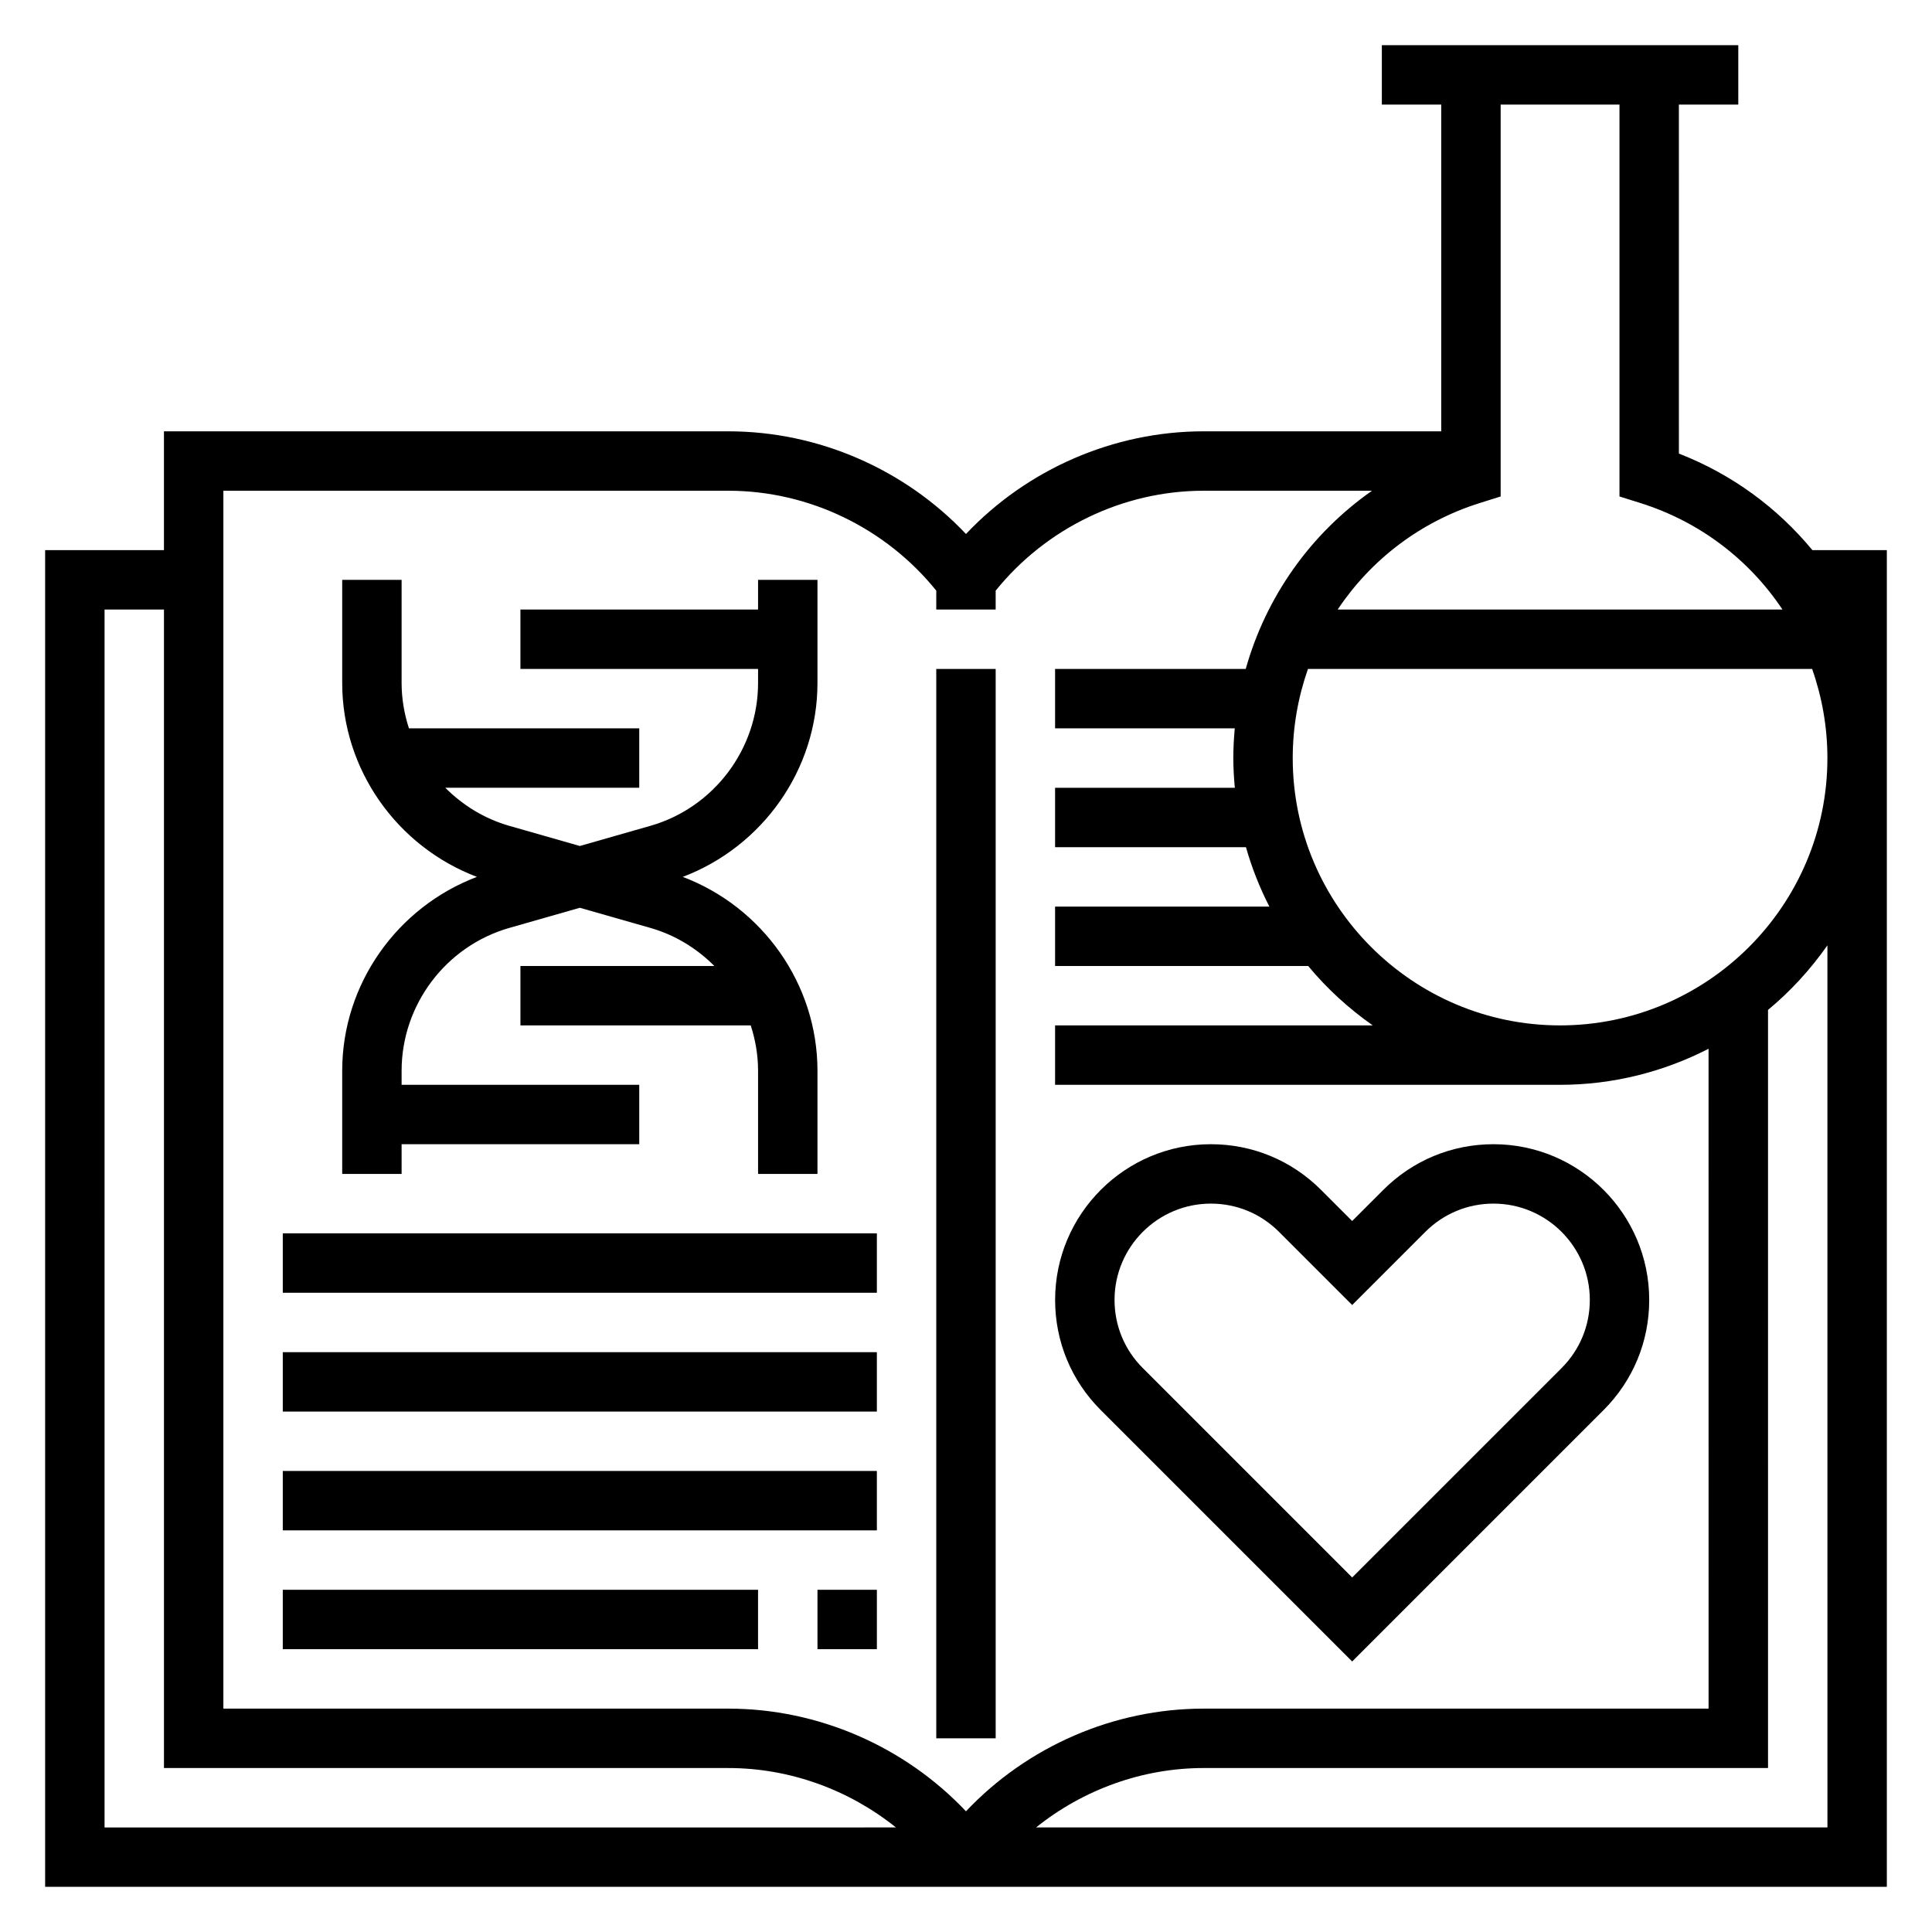 <?xml version="1.0" encoding="UTF-8"?>
<!-- Uploaded to: ICON Repo, www.iconrepo.com, Generator: ICON Repo Mixer Tools -->
<svg fill="#000000" width="800px" height="800px" version="1.1" viewBox="144 144 512 512" xmlns="http://www.w3.org/2000/svg">
 <g>
  <path d="m624.3 289.79c-9.219-11.18-21.262-20.098-35.375-25.586l-0.004-92.492h15.742l0.004-15.746h-94.465v15.742h15.742v86.594h-62.977c-23.844 0-46.734 10.035-62.977 27.207-16.238-17.168-39.129-27.207-62.973-27.207h-149.57v31.488h-31.488v354.24h488.07v-354.24zm-66.867 125.95c-39.062 0-70.848-31.789-70.848-70.848 0-8.242 1.434-16.184 4.039-23.617h133.61c2.613 7.434 4.047 15.375 4.047 23.617 0 39.062-31.789 70.848-70.852 70.848zm15.746-244.03v103.86l5.512 1.73c15.895 4.992 28.945 15.137 37.684 28.238h-117.88c8.738-13.098 21.789-23.246 37.684-28.238l5.512-1.73v-103.86zm-369.98 102.34h133.82c21.363 0 41.738 9.902 55.105 26.48l-0.004 5.008h15.742v-5.008c13.371-16.578 33.742-26.48 55.109-26.48h44.625c-16.262 11.391-28.07 28.047-33.465 47.23h-50.523v15.742h47.617c-0.227 2.602-0.383 5.223-0.383 7.875 0 2.66 0.164 5.273 0.402 7.871h-47.637v15.742h50.586c1.559 5.496 3.644 10.754 6.203 15.742l-56.789 0.004v15.742h67.078c4.961 5.992 10.738 11.266 17.113 15.742l-84.191 0.004v15.742h133.82c14.176 0 27.535-3.496 39.359-9.555l0.004 174.87h-133.82c-23.844 0-46.734 10.035-62.977 27.207-16.242-17.172-39.133-27.207-62.977-27.207h-133.82zm-31.488 31.488h15.742v307.01h149.57c16.246 0 31.93 5.731 44.406 15.742l-209.72 0.004zm456.58 322.75h-209.72c12.477-10.012 28.16-15.742 44.406-15.742h149.57l-0.004-200.91c5.992-4.961 11.266-10.738 15.742-17.113z"/>
  <path d="m392.12 321.28h15.742v283.39h-15.742z"/>
  <path d="m250.43 447.23h62.977v-15.742h-62.977v-3.731c0-17.484 11.738-33.047 28.543-37.848l18.691-5.34 18.688 5.336c6.582 1.883 12.336 5.449 16.965 10.094h-51.398v15.742h61.031c1.238 3.816 1.945 7.856 1.945 12.012v27.348h15.742v-27.348c0-22.93-14.523-43.344-35.699-51.371 21.176-8.031 35.699-28.434 35.699-51.375v-27.344h-15.742v7.871h-62.977v15.742h62.977v3.731c0 17.484-11.738 33.047-28.543 37.848l-18.688 5.34-18.688-5.336c-6.582-1.883-12.336-5.449-16.965-10.094h51.395v-15.742h-61.031c-1.238-3.82-1.945-7.856-1.945-12.016v-27.344h-15.742v27.348c0 22.93 14.523 43.344 35.699 51.371-21.176 8.027-35.699 28.434-35.699 51.371v27.348h15.742z"/>
  <path d="m218.94 470.85h157.44v15.742h-157.44z"/>
  <path d="m218.94 502.34h157.44v15.742h-157.44z"/>
  <path d="m218.94 533.82h157.44v15.742h-157.44z"/>
  <path d="m218.94 565.31h125.95v15.742h-125.95z"/>
  <path d="m360.64 565.31h15.742v15.742h-15.742z"/>
  <path d="m502.34 584.31 66.629-66.629c7.793-7.793 12.09-18.16 12.09-29.18 0-22.758-18.516-41.273-41.273-41.273-11.02 0-21.387 4.289-29.18 12.09l-8.266 8.266-8.266-8.266c-7.801-7.801-18.16-12.09-29.184-12.09-22.758 0-41.273 18.516-41.273 41.273 0 11.02 4.289 21.387 12.09 29.18zm-37.449-121.34c6.816 0 13.227 2.652 18.051 7.477l19.398 19.398 19.398-19.398c4.824-4.816 11.234-7.477 18.051-7.477 14.07 0 25.527 11.453 25.527 25.527 0 6.816-2.652 13.227-7.477 18.051l-55.5 55.496-55.496-55.496c-4.828-4.824-7.481-11.234-7.481-18.051 0-14.074 11.453-25.527 25.527-25.527z"/>
 </g>
</svg>